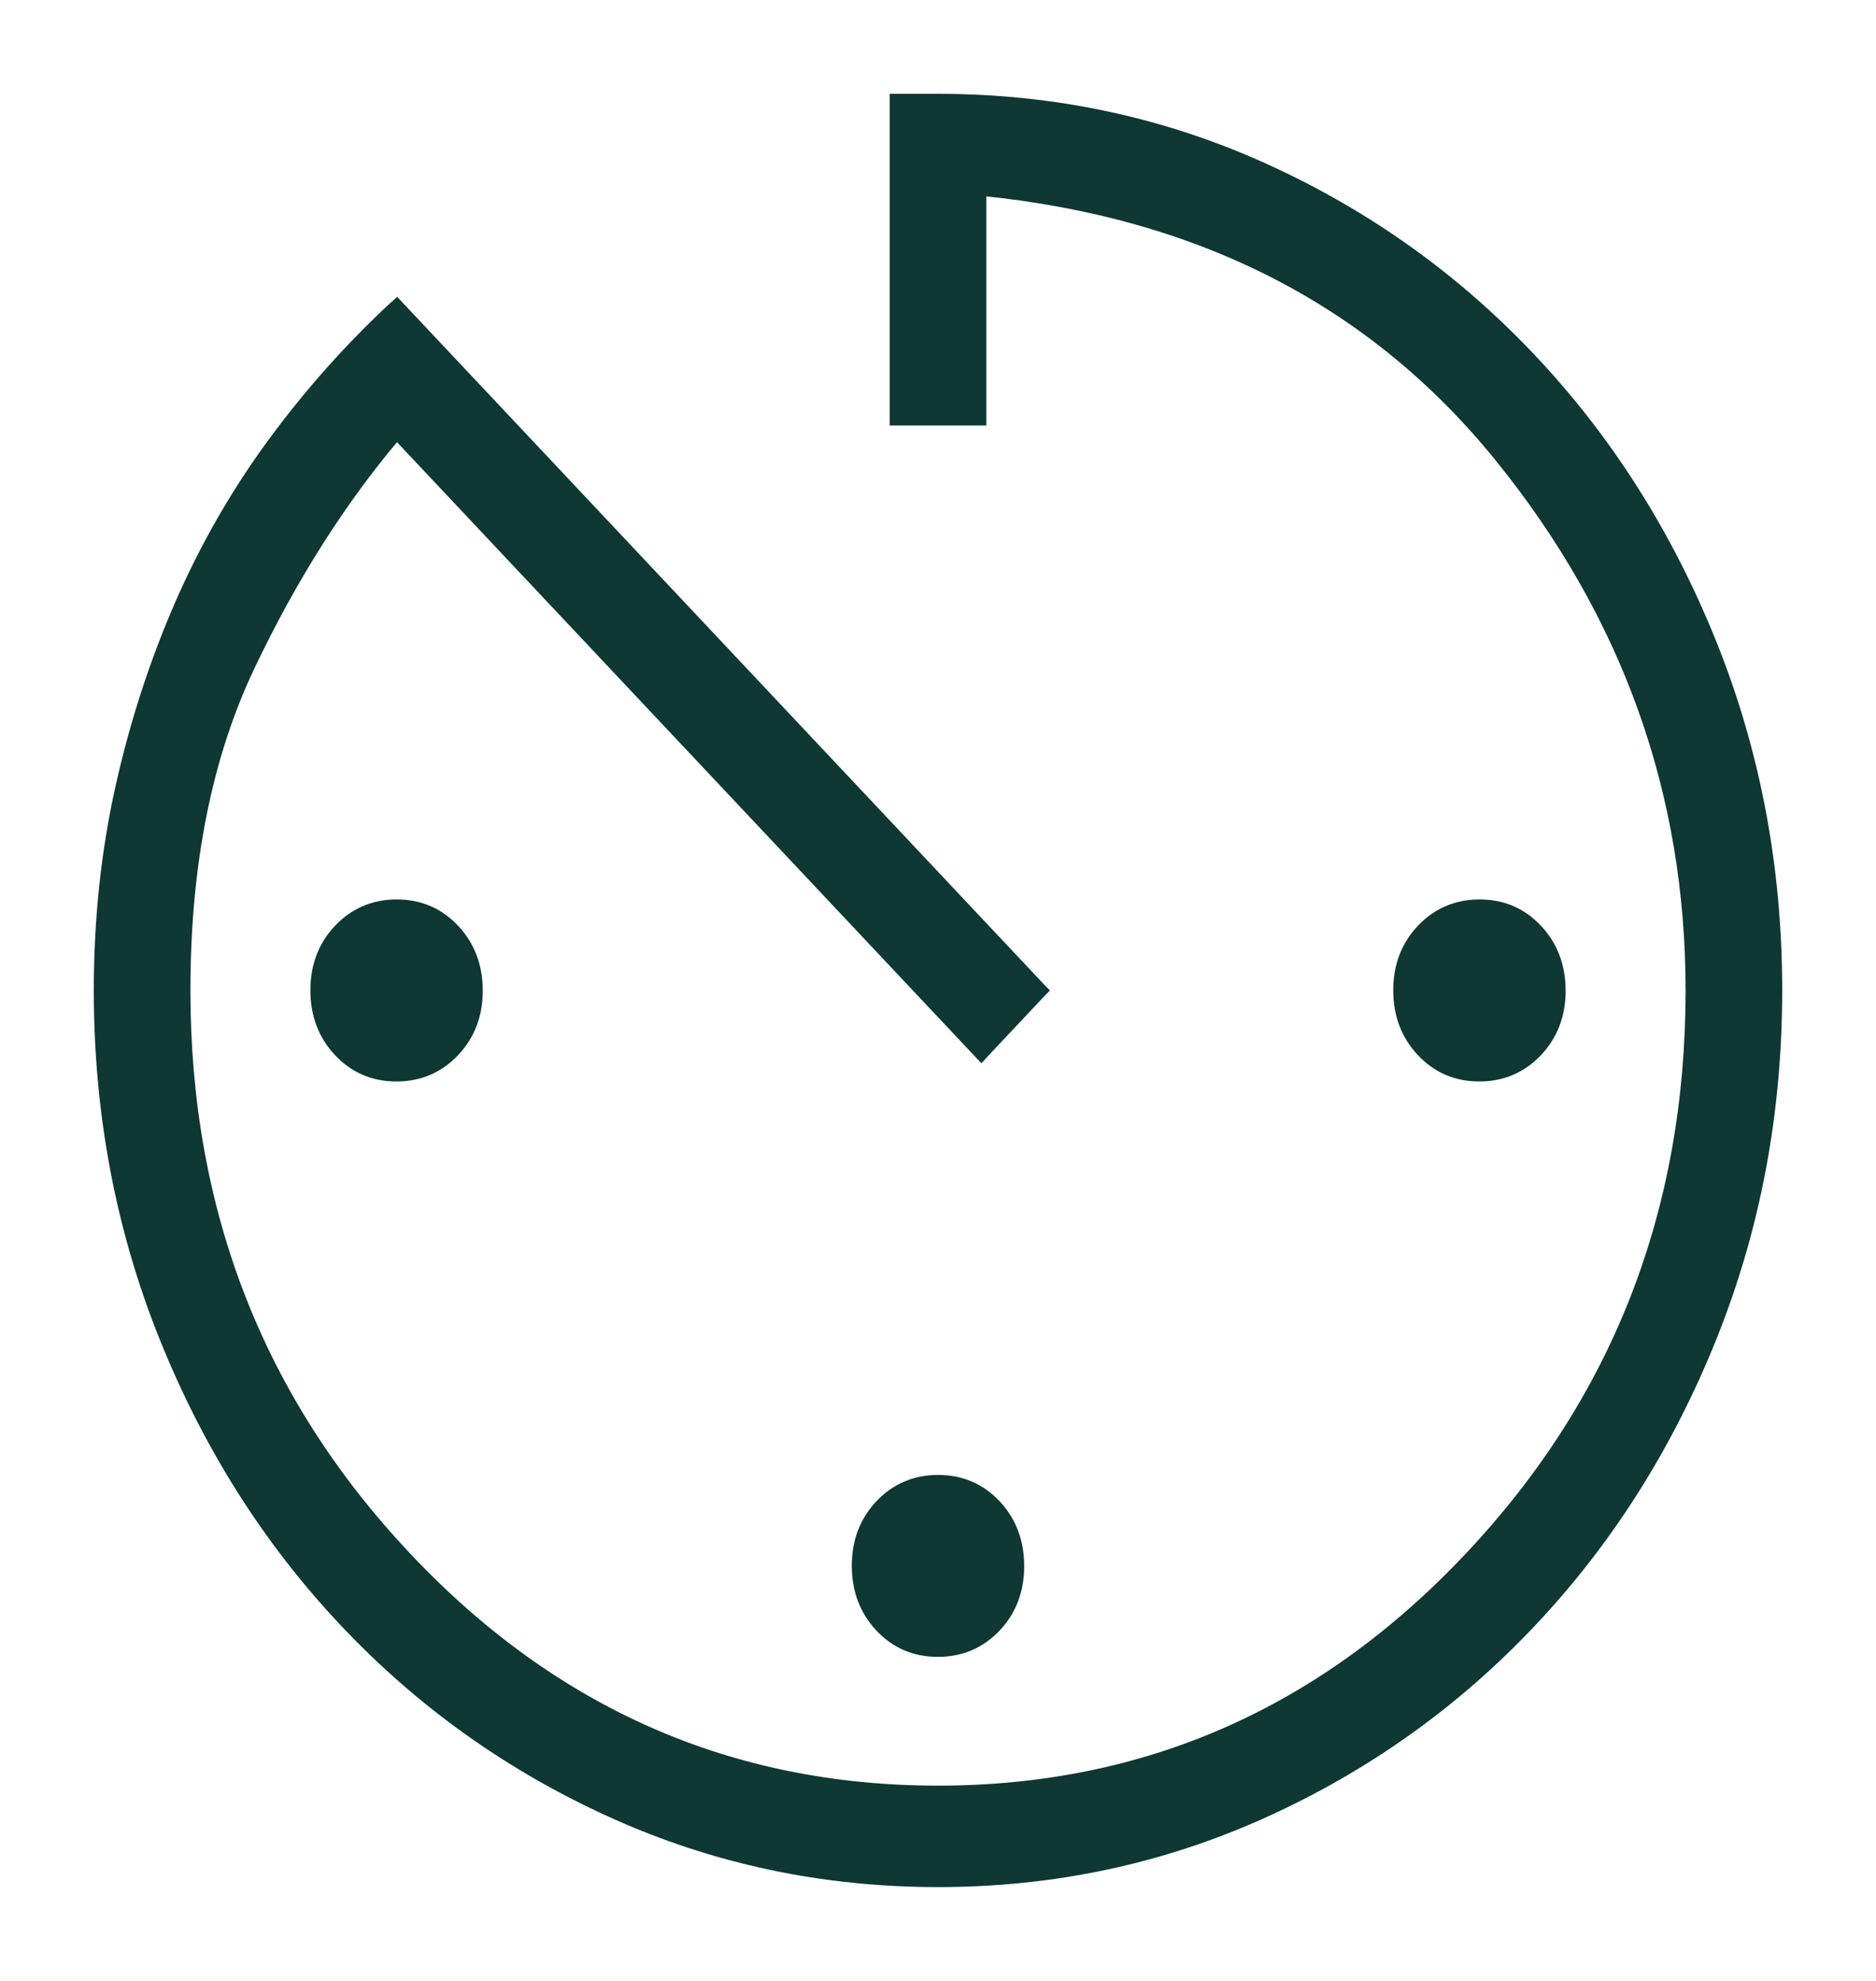 <svg width="18" height="19" viewBox="0 0 18 19" fill="none" xmlns="http://www.w3.org/2000/svg">
<path d="M3.842 2.953L3.808 2.917L3.771 2.95C3.353 3.339 2.97 3.769 2.622 4.241C2.274 4.713 1.977 5.227 1.733 5.782C1.49 6.337 1.298 6.924 1.159 7.543C1.02 8.164 0.95 8.816 0.95 9.5C0.95 10.675 1.159 11.783 1.577 12.824L1.623 12.805L1.577 12.824C1.995 13.864 2.569 14.773 3.301 15.55C4.033 16.328 4.889 16.939 5.868 17.383C6.849 17.828 7.893 18.05 9 18.05C10.107 18.05 11.151 17.828 12.132 17.383C13.111 16.939 13.967 16.328 14.699 15.55C15.431 14.773 16.005 13.864 16.423 12.824L16.377 12.805L16.423 12.824C16.841 11.783 17.05 10.675 17.05 9.5C17.05 8.325 16.841 7.217 16.423 6.176L16.377 6.195L16.423 6.176C16.005 5.136 15.431 4.227 14.699 3.45C13.967 2.672 13.111 2.061 12.132 1.617L12.113 1.657L12.132 1.617C11.151 1.172 10.107 0.95 9 0.95H8.636H8.586V1V3.981V4.031H8.636H9.364H9.414V3.981V1.828C11.523 2.038 13.18 2.891 14.39 4.385C15.612 5.894 16.223 7.598 16.223 9.5C16.223 11.622 15.517 13.431 14.106 14.93C12.696 16.429 10.994 17.177 9 17.177C7.006 17.177 5.304 16.429 3.894 14.93C2.483 13.431 1.777 11.622 1.777 9.5C1.777 8.291 1.984 7.255 2.396 6.389C2.801 5.538 3.271 4.797 3.807 4.166L9.379 10.086L9.416 10.125L9.452 10.086L9.971 9.534L10.004 9.5L9.971 9.466L3.842 2.953ZM3.249 10.084C3.397 10.243 3.583 10.323 3.803 10.323C4.023 10.323 4.21 10.244 4.359 10.086C4.508 9.929 4.582 9.733 4.582 9.502C4.582 9.271 4.509 9.074 4.361 8.916C4.213 8.757 4.027 8.677 3.807 8.677C3.587 8.677 3.401 8.756 3.251 8.914C3.102 9.071 3.028 9.267 3.028 9.498C3.028 9.729 3.101 9.926 3.249 10.084ZM8.444 15.604C8.592 15.762 8.778 15.842 8.998 15.842C9.218 15.842 9.405 15.763 9.554 15.606C9.703 15.449 9.777 15.253 9.777 15.021C9.777 14.79 9.704 14.594 9.556 14.435C9.408 14.277 9.222 14.197 9.002 14.197C8.782 14.197 8.595 14.276 8.446 14.433C8.297 14.59 8.223 14.786 8.223 15.018C8.223 15.249 8.296 15.445 8.444 15.604ZM13.639 10.084C13.787 10.243 13.973 10.323 14.193 10.323C14.413 10.323 14.599 10.244 14.749 10.086C14.898 9.929 14.972 9.733 14.972 9.502C14.972 9.271 14.899 9.074 14.751 8.916C14.603 8.757 14.417 8.677 14.197 8.677C13.977 8.677 13.79 8.756 13.641 8.914C13.492 9.071 13.418 9.267 13.418 9.498C13.418 9.729 13.491 9.926 13.639 10.084Z" fill="#0F3733" stroke="#0F3733" stroke-width="0.1"/>
</svg>
